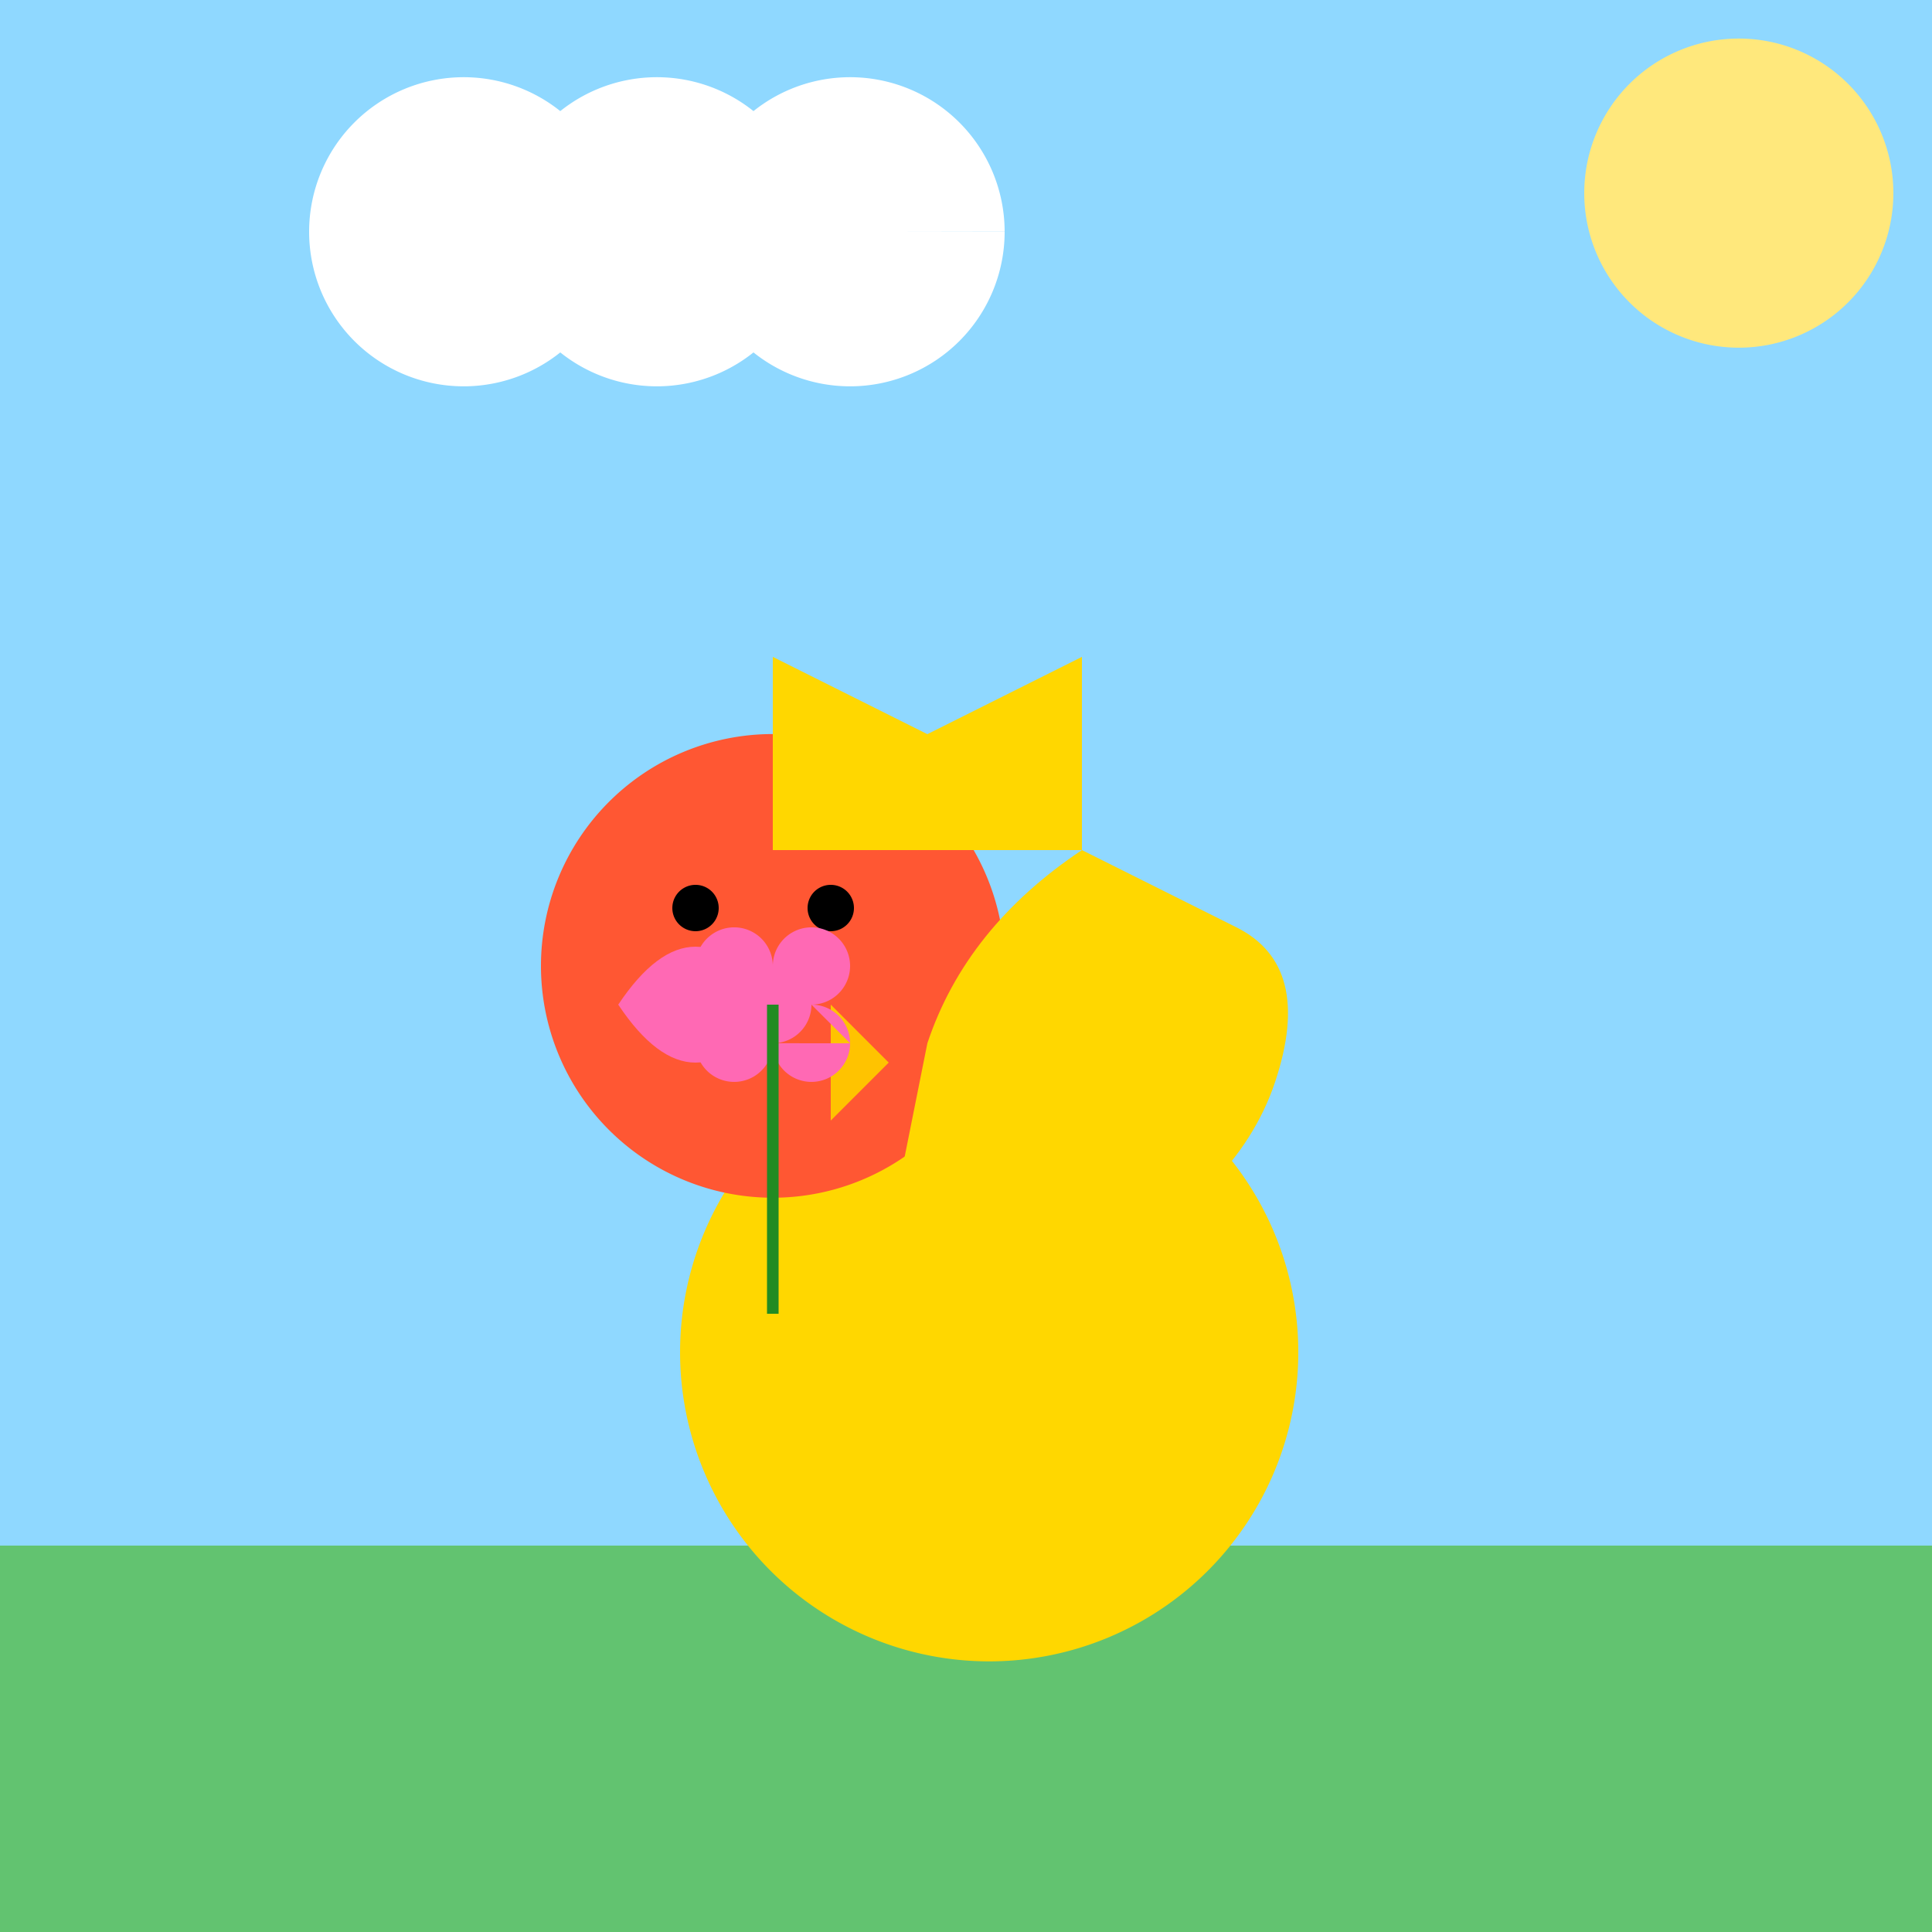 <!--

Generated by DrawGPT.
Free, open source, AI generated images in SVG, PNG, and HTML Canvas format.
https://drawgpt.ai

Created: 2023-09-26T23:40:55.809Z
Link: https://drawgpt.ai/prompt/71850/

-->
<svg xmlns="http://www.w3.org/2000/svg" xmlns:xlink="http://www.w3.org/1999/xlink" width="500" height="500"><defs/><g><rect fill="#8FD8FF" stroke="none" x="0" y="0" width="512" height="512"/><path fill="#FFE87C" stroke="none" paint-order="stroke fill markers" d=" M 490 50 A 40 40 0 1 1 490 49.96"/><path fill="#FFFFFF" stroke="none" paint-order="stroke fill markers" d=" M 160 60 A 40 40 0 1 1 160 59.96 L 210 60 A 40 40 0 1 1 210 59.96 L 260 60 A 40 40 0 1 1 260 59.96"/><rect fill="#62C370" stroke="none" x="0" y="400" width="512" height="112"/><path fill="#FFD700" stroke="none" paint-order="stroke fill markers" d=" M 336 350 A 80 80 0 1 1 336 349.92"/><path fill="#FF5733" stroke="none" paint-order="stroke fill markers" d=" M 260 250 A 60 60 0 1 1 260 249.94"/><path fill="#FFC300" stroke="none" paint-order="stroke fill markers" d=" M 215 260 L 230 275 L 215 290"/><path fill="#000000" stroke="none" paint-order="stroke fill markers" d=" M 186 235 A 6 6 0 1 1 186 234.994 L 221 235 A 6 6 0 1 1 221 234.994"/><path fill="#FFD700" stroke="none" paint-order="stroke fill markers" d=" M 240 270 Q 250 240 280 220 Q 300 230 320 240 Q 340 250 330 280 Q 320 310 280 330 Q 240 350 230 320"/><path fill="#FFD700" stroke="none" paint-order="stroke fill markers" d=" M 280 220 L 280 170 L 240 190 L 200 170 L 200 220 Z"/><path fill="#FF69B4" stroke="none" paint-order="stroke fill markers" d=" M 200 260 Q 180 230 160 260 Q 180 290 200 260"/><path fill="#FF69B4" stroke="none" paint-order="stroke fill markers" d=" M 210 260 A 10 10 0 1 1 210 259.99 L 200 250 A 10 10 0 1 1 200 249.99 L 220 250 A 10 10 0 1 1 220 249.99 L 200 270 A 10 10 0 1 1 200 269.99 L 220 270 A 10 10 0 1 1 220 269.99"/><path fill="none" stroke="#228B22" paint-order="fill stroke markers" d=" M 200 260 L 200 340" stroke-miterlimit="10" stroke-width="3" stroke-dasharray=""/></g></svg>